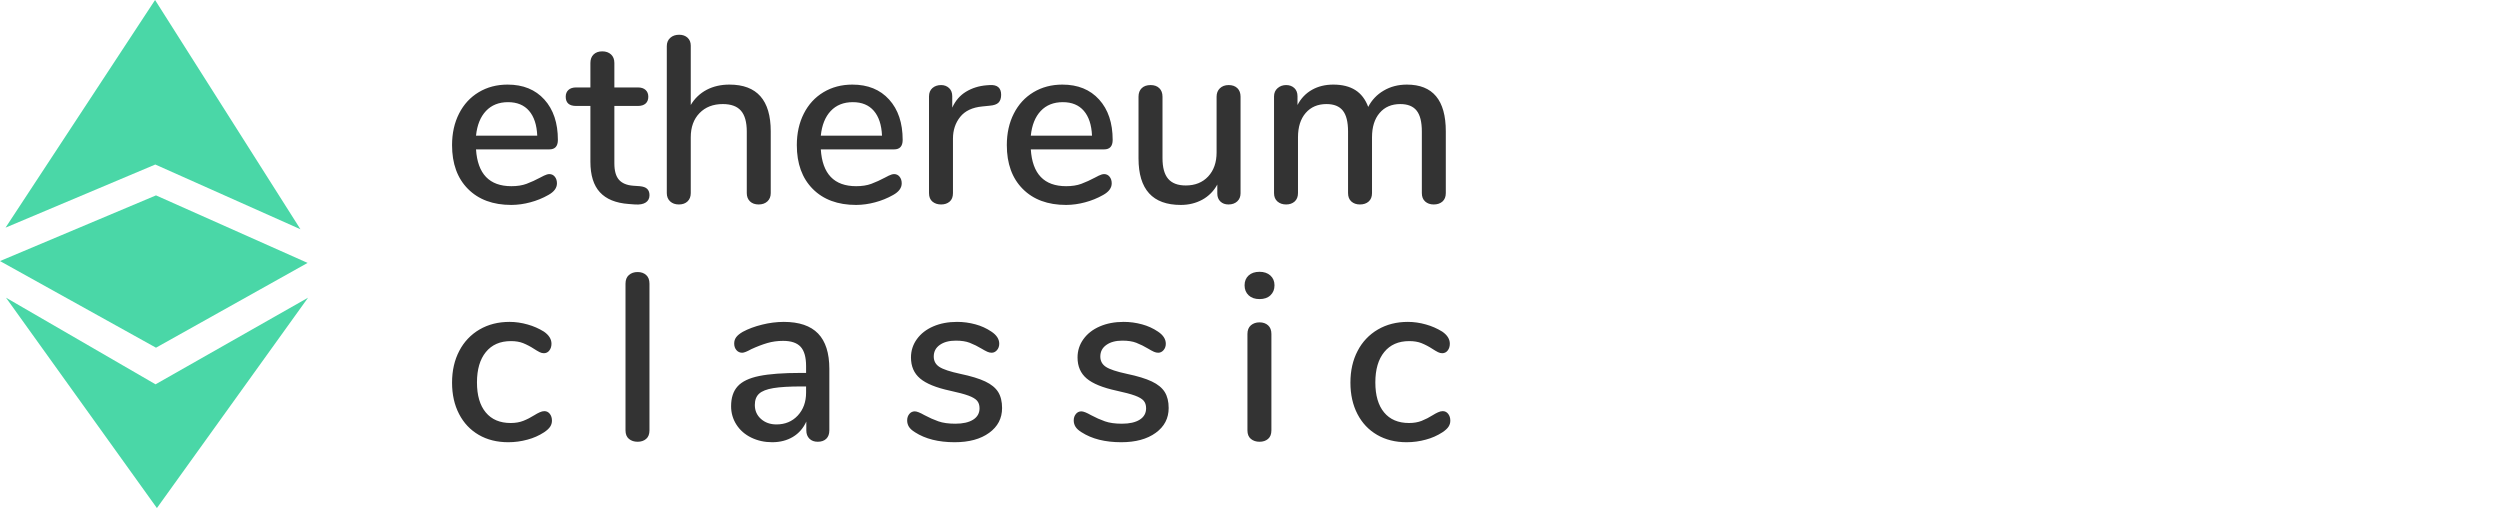 <svg width="118" height="24" viewBox="0 0 118 24" fill="none" xmlns="http://www.w3.org/2000/svg">
<g clip-path="url(#clip0_10771_6182)">
<g clip-path="url(#clip1_10771_6182)">
<path d="M0.261 10.745L7.33 7.765L14.181 10.821L7.319 0L0.261 10.745ZM0.283 14.051L7.341 18.14L14.54 14.051L7.406 23.98L0.283 14.051Z" fill="#4AD7A7"/>
<path d="M7.363 9.222L0 12.322L7.363 16.411L14.518 12.409L7.363 9.222Z" fill="#4AD7A7"/>
<path fill-rule="evenodd" clip-rule="evenodd" d="M68.074 16.672C68.007 16.672 67.94 16.655 67.872 16.621C67.784 16.575 67.698 16.525 67.615 16.47C67.45 16.362 67.276 16.27 67.094 16.196C66.933 16.132 66.741 16.1 66.517 16.1C66.009 16.1 65.616 16.272 65.336 16.616C65.056 16.959 64.916 17.437 64.916 18.05C64.916 18.662 65.054 19.135 65.33 19.467C65.606 19.8 65.998 19.966 66.506 19.966C66.73 19.966 66.928 19.932 67.1 19.865C67.283 19.792 67.459 19.702 67.626 19.596C67.708 19.544 67.79 19.499 67.872 19.462C67.954 19.424 68.029 19.406 68.096 19.406C68.201 19.406 68.287 19.448 68.354 19.534C68.421 19.62 68.455 19.727 68.455 19.854C68.455 19.958 68.427 20.054 68.371 20.139C68.315 20.225 68.22 20.313 68.085 20.403C67.844 20.56 67.579 20.677 67.301 20.75C67.006 20.832 66.701 20.873 66.394 20.873C65.864 20.873 65.399 20.758 65 20.526C64.6 20.294 64.29 19.966 64.07 19.54C63.85 19.114 63.74 18.621 63.74 18.061C63.74 17.494 63.853 16.993 64.081 16.56C64.297 16.139 64.629 15.789 65.039 15.551C65.449 15.312 65.92 15.193 66.45 15.193C66.734 15.193 67.019 15.234 67.307 15.316C67.577 15.391 67.835 15.504 68.074 15.652C68.313 15.816 68.432 16.007 68.432 16.224C68.432 16.35 68.399 16.457 68.332 16.543C68.302 16.583 68.263 16.616 68.218 16.639C68.174 16.661 68.124 16.672 68.074 16.672ZM67.671 9.651C67.507 9.651 67.372 9.604 67.268 9.511C67.163 9.417 67.111 9.285 67.111 9.113V6.211C67.111 5.756 67.029 5.425 66.864 5.22C66.7 5.014 66.443 4.912 66.092 4.912C65.681 4.912 65.356 5.052 65.118 5.332C64.878 5.612 64.759 5.994 64.759 6.48V9.113C64.759 9.285 64.707 9.417 64.602 9.511C64.498 9.604 64.36 9.651 64.188 9.651C64.024 9.651 63.889 9.604 63.784 9.511C63.68 9.417 63.628 9.285 63.628 9.113V6.211C63.628 5.756 63.546 5.425 63.381 5.22C63.217 5.014 62.96 4.912 62.609 4.912C62.198 4.912 61.871 5.052 61.628 5.332C61.386 5.612 61.265 5.994 61.265 6.48V9.113C61.265 9.285 61.212 9.417 61.108 9.511C61.003 9.604 60.869 9.651 60.705 9.651C60.54 9.651 60.404 9.604 60.296 9.511C60.188 9.417 60.134 9.285 60.134 9.113V4.553C60.134 4.389 60.19 4.258 60.302 4.161C60.414 4.064 60.548 4.015 60.705 4.015C60.862 4.015 60.99 4.062 61.091 4.155C61.192 4.249 61.242 4.378 61.242 4.542V4.956C61.406 4.642 61.634 4.404 61.926 4.239C62.216 4.075 62.552 3.993 62.933 3.993C63.352 3.993 63.697 4.079 63.969 4.25C64.242 4.422 64.446 4.687 64.58 5.046C64.743 4.725 64.996 4.459 65.308 4.278C65.629 4.088 65.995 3.993 66.406 3.993C67.63 3.993 68.242 4.728 68.242 6.2V9.113C68.242 9.285 68.19 9.417 68.086 9.511C67.981 9.604 67.843 9.651 67.671 9.651ZM59.965 13.938C59.838 14.058 59.667 14.117 59.45 14.117C59.234 14.117 59.062 14.058 58.935 13.938C58.808 13.818 58.744 13.662 58.744 13.467C58.744 13.273 58.808 13.118 58.935 13.002C59.062 12.886 59.234 12.829 59.45 12.829C59.659 12.829 59.829 12.886 59.96 13.002C60.09 13.118 60.156 13.273 60.156 13.467C60.156 13.662 60.092 13.818 59.965 13.938ZM57.983 9.651C57.826 9.651 57.699 9.604 57.602 9.511C57.505 9.417 57.457 9.292 57.457 9.135V8.71C57.295 9.013 57.048 9.262 56.746 9.427C56.443 9.591 56.105 9.673 55.732 9.673C54.403 9.673 53.738 8.941 53.738 7.477V4.564C53.738 4.392 53.789 4.258 53.89 4.161C53.99 4.064 54.13 4.015 54.31 4.015C54.481 4.015 54.618 4.064 54.718 4.161C54.819 4.258 54.87 4.392 54.87 4.564V7.466C54.87 7.907 54.959 8.232 55.138 8.441C55.318 8.65 55.594 8.754 55.967 8.754C56.408 8.754 56.76 8.613 57.026 8.329C57.29 8.045 57.423 7.668 57.423 7.197V4.564C57.423 4.4 57.475 4.267 57.58 4.166C57.684 4.066 57.822 4.015 57.994 4.015C58.166 4.015 58.302 4.064 58.403 4.161C58.504 4.258 58.554 4.392 58.554 4.564V9.124C58.554 9.281 58.502 9.408 58.398 9.505C58.293 9.602 58.155 9.651 57.983 9.651ZM54.657 15.652C54.903 15.816 55.026 16.007 55.026 16.224C55.026 16.343 54.991 16.444 54.92 16.526C54.849 16.608 54.765 16.649 54.668 16.649C54.601 16.649 54.534 16.634 54.466 16.604C54.374 16.561 54.284 16.513 54.198 16.459C54.017 16.35 53.828 16.256 53.632 16.179C53.456 16.111 53.238 16.078 52.977 16.078C52.663 16.078 52.411 16.145 52.221 16.28C52.03 16.414 51.935 16.597 51.935 16.828C51.935 17.038 52.023 17.2 52.198 17.316C52.374 17.432 52.704 17.542 53.19 17.646C53.69 17.751 54.082 17.87 54.365 18.005C54.649 18.139 54.852 18.306 54.976 18.504C55.099 18.702 55.161 18.954 55.161 19.26C55.161 19.745 54.957 20.136 54.55 20.43C54.143 20.726 53.6 20.873 52.921 20.873C52.159 20.873 51.536 20.716 51.05 20.403C50.916 20.32 50.82 20.234 50.765 20.145C50.708 20.054 50.679 19.949 50.68 19.842C50.68 19.723 50.714 19.622 50.782 19.54C50.812 19.501 50.851 19.469 50.895 19.448C50.94 19.426 50.989 19.416 51.039 19.416C51.136 19.416 51.289 19.476 51.498 19.596C51.722 19.716 51.94 19.812 52.154 19.887C52.366 19.962 52.633 19.999 52.954 19.999C53.312 19.999 53.593 19.936 53.794 19.809C53.996 19.682 54.096 19.502 54.096 19.271C54.096 19.122 54.058 19.002 53.979 18.912C53.9 18.823 53.764 18.743 53.57 18.672C53.376 18.601 53.088 18.524 52.708 18.442C52.051 18.3 51.578 18.108 51.291 17.865C51.004 17.622 50.86 17.292 50.86 16.873C50.86 16.552 50.953 16.263 51.14 16.005C51.326 15.747 51.584 15.548 51.912 15.406C52.241 15.264 52.614 15.193 53.033 15.193C53.328 15.192 53.622 15.232 53.906 15.31C54.174 15.382 54.428 15.497 54.657 15.652ZM52.114 7.051H48.654C48.728 8.209 49.284 8.788 50.322 8.788C50.598 8.788 50.838 8.751 51.039 8.676C51.258 8.593 51.471 8.496 51.678 8.385C51.737 8.35 51.799 8.318 51.862 8.29C51.963 8.241 52.047 8.217 52.114 8.217C52.219 8.217 52.305 8.258 52.372 8.34C52.439 8.422 52.473 8.527 52.473 8.654C52.473 8.87 52.338 9.053 52.07 9.202C51.8 9.355 51.512 9.472 51.213 9.55C50.922 9.629 50.623 9.671 50.322 9.673C49.456 9.673 48.773 9.421 48.273 8.917C47.772 8.413 47.522 7.724 47.522 6.85C47.522 6.29 47.632 5.793 47.853 5.36C48.073 4.926 48.383 4.59 48.782 4.351C49.182 4.112 49.636 3.993 50.143 3.993C50.875 3.993 51.454 4.228 51.879 4.698C52.305 5.169 52.518 5.804 52.518 6.603C52.518 6.902 52.383 7.051 52.114 7.051ZM51.157 5.231C50.922 4.958 50.591 4.822 50.166 4.822C49.732 4.822 49.385 4.96 49.124 5.236C48.863 5.513 48.706 5.901 48.654 6.402H51.543C51.521 5.894 51.392 5.504 51.157 5.231ZM45.058 20.873C44.297 20.873 43.673 20.716 43.188 20.403C43.054 20.32 42.958 20.234 42.902 20.145C42.846 20.054 42.817 19.949 42.818 19.842C42.818 19.723 42.852 19.622 42.919 19.54C42.95 19.501 42.989 19.469 43.033 19.448C43.078 19.426 43.127 19.416 43.177 19.416C43.274 19.416 43.427 19.476 43.636 19.596C43.86 19.716 44.078 19.812 44.291 19.887C44.504 19.962 44.771 19.999 45.092 19.999C45.45 19.999 45.73 19.936 45.932 19.809C46.134 19.682 46.234 19.502 46.234 19.271C46.234 19.122 46.195 19.002 46.117 18.912C46.038 18.823 45.902 18.743 45.708 18.672C45.514 18.601 45.226 18.524 44.846 18.442C44.188 18.3 43.716 18.108 43.429 17.865C43.141 17.622 42.998 17.292 42.998 16.873C42.998 16.552 43.091 16.263 43.278 16.005C43.464 15.747 43.722 15.548 44.05 15.406C44.379 15.264 44.752 15.193 45.17 15.193C45.465 15.192 45.759 15.232 46.044 15.31C46.311 15.382 46.565 15.497 46.794 15.652C47.041 15.816 47.164 16.007 47.164 16.224C47.164 16.343 47.128 16.444 47.058 16.526C46.986 16.608 46.902 16.649 46.806 16.649C46.738 16.649 46.671 16.634 46.604 16.604C46.512 16.561 46.422 16.513 46.335 16.459C46.155 16.35 45.966 16.256 45.77 16.179C45.594 16.111 45.376 16.078 45.114 16.078C44.801 16.078 44.549 16.145 44.358 16.28C44.168 16.414 44.073 16.597 44.073 16.828C44.073 17.038 44.16 17.2 44.336 17.316C44.511 17.432 44.842 17.542 45.327 17.646C45.827 17.751 46.219 17.87 46.503 18.005C46.787 18.139 46.99 18.306 47.114 18.504C47.237 18.702 47.298 18.954 47.298 19.26C47.298 19.745 47.095 20.136 46.688 20.43C46.281 20.726 45.738 20.873 45.058 20.873ZM46.705 4.99L46.369 5.024C45.898 5.068 45.549 5.233 45.322 5.516C45.094 5.8 44.98 6.144 44.98 6.547V9.113C44.98 9.292 44.928 9.427 44.823 9.516C44.718 9.606 44.584 9.651 44.42 9.651C44.256 9.651 44.119 9.606 44.011 9.516C43.903 9.427 43.849 9.292 43.849 9.113V4.553C43.849 4.381 43.903 4.249 44.011 4.155C44.119 4.062 44.256 4.015 44.42 4.015C44.569 4.015 44.694 4.062 44.795 4.155C44.896 4.249 44.946 4.378 44.946 4.542V5.08C45.096 4.751 45.312 4.501 45.596 4.329C45.88 4.157 46.201 4.056 46.559 4.026L46.716 4.015C47.074 3.993 47.254 4.146 47.254 4.474C47.254 4.639 47.212 4.762 47.13 4.844C47.048 4.926 46.906 4.975 46.705 4.99ZM42.202 7.051H38.742C38.816 8.209 39.373 8.788 40.41 8.788C40.687 8.788 40.926 8.751 41.127 8.676C41.346 8.593 41.559 8.496 41.766 8.385C41.825 8.35 41.887 8.318 41.95 8.29C42.051 8.241 42.135 8.217 42.202 8.217C42.307 8.217 42.393 8.258 42.46 8.34C42.527 8.422 42.561 8.527 42.561 8.654C42.561 8.87 42.426 9.053 42.158 9.202C41.888 9.355 41.6 9.472 41.301 9.55C41.011 9.629 40.711 9.671 40.41 9.673C39.544 9.673 38.861 9.421 38.361 8.917C37.861 8.413 37.61 7.724 37.61 6.85C37.61 6.29 37.721 5.793 37.941 5.36C38.161 4.926 38.471 4.59 38.87 4.351C39.27 4.112 39.724 3.993 40.231 3.993C40.963 3.993 41.542 4.228 41.967 4.698C42.393 5.169 42.606 5.804 42.606 6.603C42.606 6.902 42.471 7.051 42.202 7.051ZM41.245 5.231C41.01 4.958 40.679 4.822 40.254 4.822C39.82 4.822 39.474 4.96 39.212 5.236C38.951 5.513 38.794 5.901 38.742 6.402H41.631C41.609 5.894 41.48 5.504 41.245 5.231ZM38.613 15.742C38.967 16.108 39.145 16.664 39.145 17.411V20.313C39.145 20.485 39.096 20.617 38.999 20.711C38.902 20.804 38.768 20.851 38.596 20.851C38.432 20.851 38.301 20.802 38.204 20.705C38.107 20.608 38.058 20.477 38.058 20.313V19.898C37.916 20.212 37.706 20.453 37.426 20.621C37.146 20.789 36.819 20.873 36.446 20.873C36.087 20.873 35.758 20.8 35.46 20.655C35.161 20.509 34.928 20.306 34.76 20.044C34.592 19.784 34.505 19.48 34.508 19.17C34.508 18.774 34.61 18.462 34.816 18.235C35.021 18.007 35.361 17.844 35.835 17.747C36.309 17.65 36.961 17.602 37.79 17.602H38.047V17.277C38.047 16.858 37.961 16.556 37.79 16.369C37.618 16.182 37.342 16.089 36.961 16.089C36.699 16.089 36.453 16.123 36.222 16.19C35.99 16.257 35.736 16.354 35.46 16.481C35.258 16.593 35.116 16.649 35.034 16.649C34.982 16.651 34.931 16.64 34.883 16.619C34.836 16.598 34.793 16.566 34.76 16.526C34.689 16.444 34.654 16.339 34.654 16.212C34.654 16.1 34.685 16.001 34.749 15.915C34.812 15.83 34.915 15.746 35.057 15.663C35.318 15.522 35.624 15.408 35.975 15.322C36.309 15.238 36.651 15.195 36.994 15.193C37.718 15.193 38.258 15.376 38.613 15.742ZM37.846 18.24C37.263 18.24 36.815 18.266 36.502 18.319C36.188 18.371 35.964 18.459 35.83 18.582C35.695 18.705 35.628 18.883 35.628 19.114C35.628 19.383 35.725 19.603 35.919 19.775C36.113 19.947 36.356 20.033 36.647 20.033C37.058 20.033 37.394 19.893 37.655 19.613C37.916 19.332 38.047 18.972 38.047 18.532V18.24H37.846ZM35.808 9.651C35.636 9.651 35.5 9.602 35.399 9.505C35.298 9.408 35.248 9.277 35.248 9.113V6.211C35.248 5.763 35.156 5.434 34.973 5.225C34.79 5.016 34.504 4.912 34.116 4.912C33.661 4.912 33.295 5.053 33.019 5.337C32.742 5.621 32.604 6.002 32.604 6.48V9.113C32.604 9.277 32.554 9.408 32.453 9.505C32.352 9.602 32.216 9.651 32.044 9.651C31.872 9.651 31.734 9.602 31.63 9.505C31.525 9.408 31.473 9.277 31.473 9.113V2.178C31.473 2.014 31.527 1.883 31.636 1.786C31.744 1.688 31.884 1.64 32.056 1.64C32.22 1.64 32.352 1.687 32.453 1.78C32.554 1.874 32.604 1.998 32.604 2.155V4.956C32.782 4.651 33.042 4.403 33.355 4.239C33.668 4.075 34.027 3.993 34.43 3.993C35.729 3.993 36.379 4.728 36.379 6.2V9.113C36.379 9.277 36.326 9.408 36.222 9.505C36.117 9.602 35.979 9.651 35.808 9.651ZM29.216 8.486C29.362 8.65 29.584 8.743 29.883 8.766L30.196 8.788C30.36 8.803 30.478 8.846 30.549 8.917C30.62 8.988 30.656 9.087 30.656 9.214C30.656 9.363 30.598 9.477 30.482 9.556C30.366 9.634 30.196 9.666 29.972 9.651L29.67 9.628C29.065 9.584 28.613 9.399 28.315 9.074C28.016 8.749 27.867 8.269 27.867 7.634V5.001H27.195C26.866 5.001 26.702 4.856 26.702 4.564C26.702 4.43 26.745 4.323 26.831 4.245C26.916 4.166 27.038 4.127 27.195 4.127H27.867V2.973C27.867 2.802 27.917 2.667 28.018 2.57C28.119 2.473 28.255 2.424 28.427 2.424C28.598 2.424 28.736 2.473 28.841 2.57C28.946 2.667 28.998 2.802 28.998 2.973V4.127H30.107C30.264 4.127 30.385 4.166 30.471 4.245C30.556 4.323 30.6 4.43 30.6 4.564C30.6 4.706 30.556 4.814 30.471 4.889C30.385 4.964 30.264 5.001 30.107 5.001H28.998V7.712C28.998 8.064 29.071 8.321 29.216 8.486ZM25.929 7.051H22.468C22.543 8.209 23.099 8.788 24.137 8.788C24.413 8.788 24.652 8.751 24.854 8.676C25.073 8.593 25.286 8.496 25.492 8.385C25.552 8.35 25.614 8.318 25.677 8.29C25.778 8.241 25.862 8.217 25.929 8.217C26.034 8.217 26.12 8.258 26.187 8.34C26.254 8.422 26.288 8.527 26.288 8.654C26.288 8.87 26.153 9.053 25.884 9.202C25.615 9.355 25.327 9.472 25.028 9.55C24.737 9.629 24.438 9.671 24.137 9.673C23.271 9.673 22.588 9.421 22.088 8.917C21.587 8.413 21.337 7.724 21.337 6.85C21.337 6.29 21.447 5.793 21.668 5.36C21.888 4.926 22.198 4.59 22.597 4.351C22.996 4.112 23.45 3.993 23.958 3.993C24.69 3.993 25.268 4.228 25.694 4.698C26.12 5.169 26.332 5.804 26.332 6.603C26.332 6.902 26.198 7.051 25.929 7.051ZM24.972 5.231C24.736 4.958 24.406 4.822 23.98 4.822C23.547 4.822 23.2 4.96 22.939 5.236C22.677 5.513 22.52 5.901 22.468 6.402H25.358C25.336 5.894 25.207 5.504 24.972 5.231ZM22.636 15.551C23.047 15.312 23.517 15.193 24.048 15.193C24.331 15.193 24.617 15.234 24.904 15.316C25.175 15.391 25.433 15.504 25.672 15.652C25.91 15.816 26.03 16.007 26.03 16.224C26.03 16.35 25.996 16.457 25.929 16.543C25.9 16.583 25.861 16.616 25.816 16.639C25.771 16.661 25.722 16.672 25.672 16.672C25.604 16.672 25.537 16.655 25.47 16.621C25.381 16.575 25.296 16.525 25.212 16.47C25.048 16.362 24.873 16.27 24.692 16.196C24.531 16.132 24.339 16.1 24.115 16.1C23.607 16.1 23.213 16.272 22.933 16.616C22.653 16.959 22.513 17.437 22.513 18.05C22.513 18.662 22.651 19.135 22.928 19.467C23.204 19.8 23.596 19.966 24.104 19.966C24.328 19.966 24.525 19.932 24.697 19.865C24.881 19.792 25.057 19.702 25.224 19.596C25.306 19.544 25.388 19.499 25.47 19.462C25.552 19.424 25.627 19.406 25.694 19.406C25.798 19.406 25.884 19.448 25.952 19.534C26.019 19.62 26.052 19.727 26.052 19.854C26.052 19.958 26.024 20.054 25.968 20.139C25.912 20.225 25.817 20.313 25.683 20.403C25.442 20.56 25.177 20.677 24.899 20.75C24.603 20.832 24.298 20.873 23.992 20.873C23.461 20.873 22.996 20.758 22.597 20.526C22.198 20.294 21.888 19.966 21.668 19.54C21.447 19.114 21.337 18.621 21.337 18.061C21.337 17.494 21.451 16.993 21.679 16.56C21.895 16.139 22.227 15.789 22.636 15.551ZM30.095 12.84C30.26 12.84 30.394 12.886 30.498 12.98C30.603 13.073 30.655 13.21 30.655 13.389V20.313C30.655 20.492 30.603 20.627 30.498 20.716C30.394 20.806 30.26 20.851 30.095 20.851C29.931 20.851 29.795 20.806 29.686 20.716C29.578 20.627 29.524 20.492 29.524 20.313V13.389C29.524 13.21 29.578 13.073 29.686 12.98C29.795 12.886 29.931 12.84 30.095 12.84ZM59.45 15.215C59.614 15.215 59.749 15.262 59.853 15.355C59.958 15.449 60.01 15.585 60.01 15.764V20.313C60.01 20.492 59.958 20.627 59.853 20.716C59.749 20.806 59.614 20.851 59.45 20.851C59.286 20.851 59.15 20.806 59.041 20.716C58.933 20.627 58.879 20.492 58.879 20.313V15.764C58.879 15.585 58.933 15.449 59.041 15.355C59.15 15.262 59.286 15.215 59.45 15.215Z" fill="#333333"/>
</g>
</g>
<defs>
<clipPath id="clip0_10771_6182">
<rect width="118" height="24" fill="white"/>
</clipPath>
<clipPath id="clip1_10771_6182">
<rect width="68.8" height="24" fill="white"/>
</clipPath>
</defs>
</svg>
